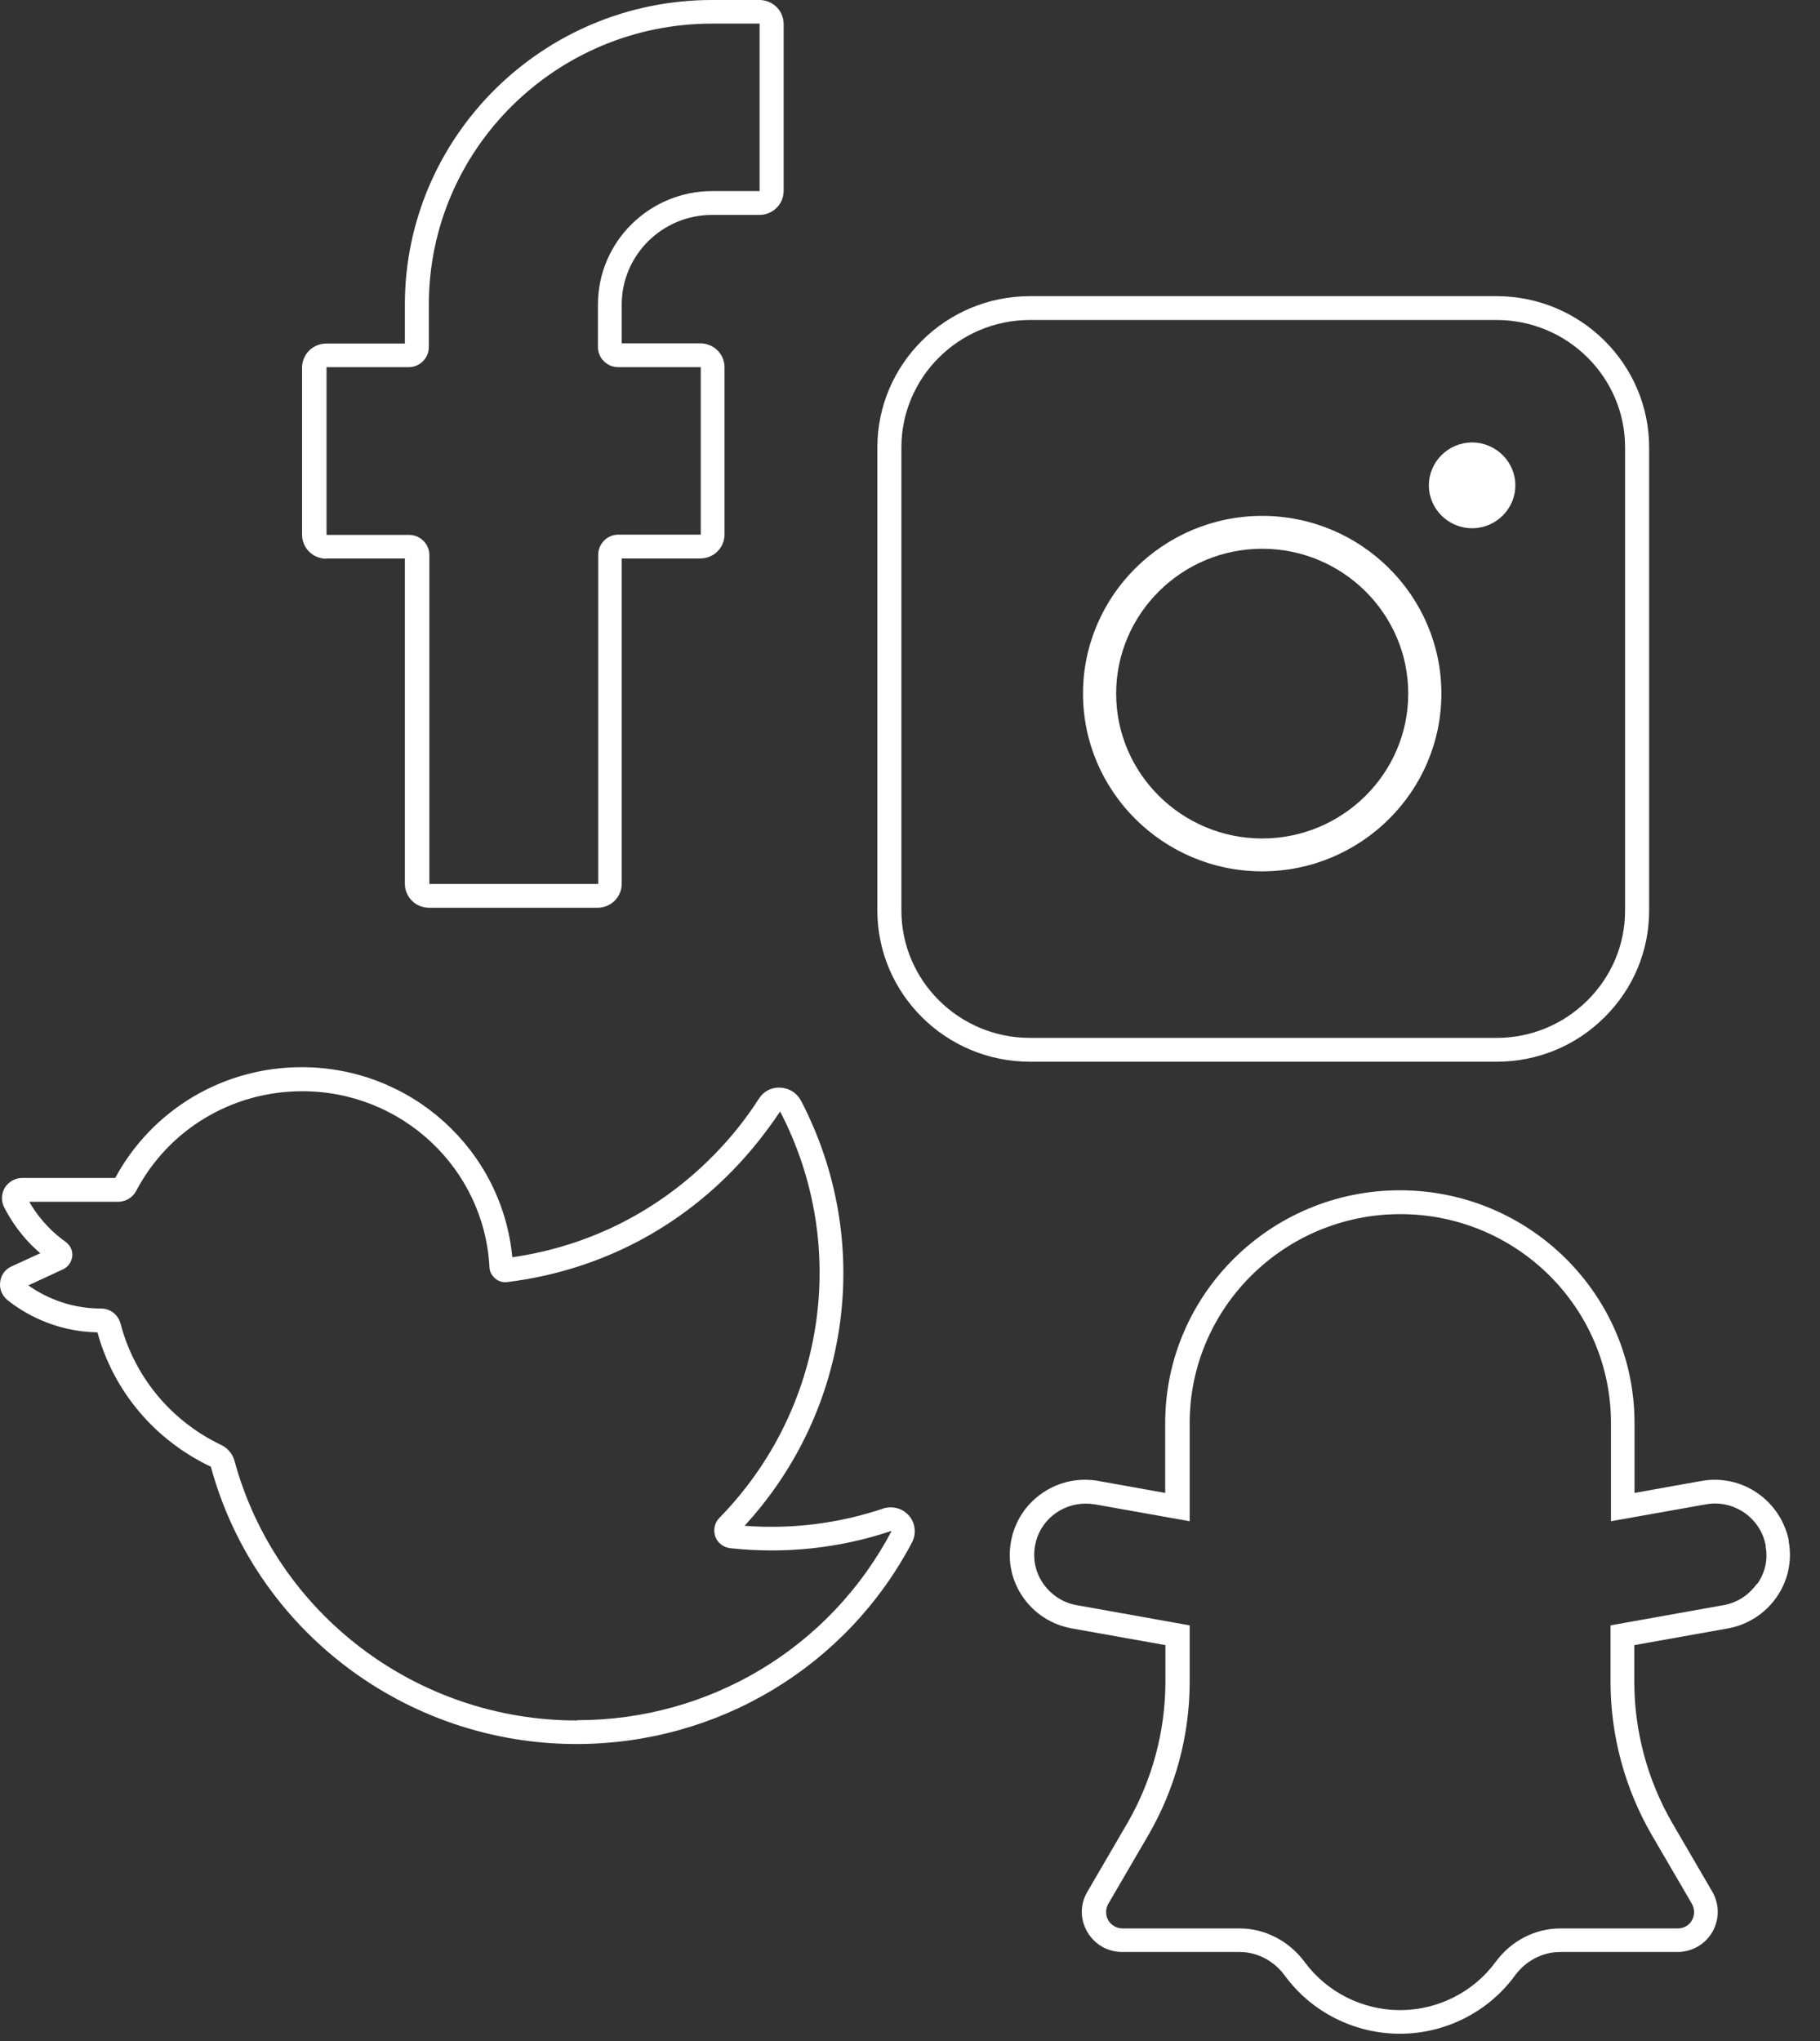 <svg xmlns="http://www.w3.org/2000/svg" width="33" height="37" viewBox="0 0 33 37" fill="none">
    <rect x="0" y="0" width="33" height="37" fill="#333333" stroke="none"/>
    <path d="M32.433 27.945V27.919C32.359 27.573 32.159 27.271 31.867 27.068C31.567 26.86 31.201 26.783 30.844 26.848L29.637 27.064V25.798C29.637 23.47 27.73 21.578 25.382 21.578C23.035 21.578 21.127 23.47 21.127 25.798V27.064L19.921 26.848C19.559 26.783 19.198 26.86 18.897 27.068C18.597 27.275 18.396 27.586 18.331 27.945C18.266 28.303 18.344 28.662 18.553 28.96C18.762 29.258 19.076 29.456 19.437 29.521L21.131 29.823V30.484C21.131 31.383 20.892 32.272 20.439 33.054L19.716 34.294C19.581 34.523 19.581 34.795 19.716 35.024C19.851 35.253 20.086 35.386 20.352 35.386H22.477C22.795 35.386 23.1 35.546 23.296 35.814C23.779 36.475 24.559 36.868 25.382 36.868C26.205 36.868 26.985 36.475 27.468 35.814C27.664 35.546 27.969 35.386 28.287 35.386H30.413C30.678 35.386 30.918 35.248 31.048 35.024C31.179 34.795 31.179 34.523 31.048 34.294L30.325 33.054C29.872 32.272 29.633 31.387 29.633 30.484V29.823L31.327 29.521C32.072 29.387 32.568 28.679 32.433 27.945ZM31.854 28.713C31.71 28.916 31.497 29.055 31.253 29.098L29.202 29.465V30.489C29.202 31.465 29.463 32.428 29.955 33.274L30.678 34.514C30.73 34.609 30.73 34.717 30.678 34.812C30.626 34.907 30.526 34.959 30.417 34.959H28.291C27.834 34.959 27.399 35.184 27.12 35.564C26.719 36.112 26.07 36.44 25.387 36.44C24.703 36.44 24.054 36.112 23.653 35.564C23.374 35.188 22.934 34.959 22.482 34.959H20.356C20.247 34.959 20.151 34.903 20.095 34.812C20.043 34.717 20.043 34.609 20.095 34.514L20.818 33.274C21.31 32.428 21.571 31.465 21.571 30.489V29.465L19.52 29.098C19.276 29.055 19.063 28.916 18.919 28.713C18.775 28.51 18.723 28.264 18.767 28.018C18.849 27.569 19.241 27.258 19.686 27.258C19.738 27.258 19.794 27.262 19.851 27.271L21.571 27.577V25.798C21.571 23.712 23.283 22.01 25.391 22.01C27.499 22.01 29.21 23.707 29.21 25.798V27.577L30.931 27.271C31.436 27.18 31.924 27.517 32.015 28.018V28.04C32.059 28.277 32.002 28.515 31.863 28.713H31.854Z" fill="white" style="fill:white;fill-opacity:1;"/>
    <path d="M5.916 10.124H7.341V16.02C7.341 16.262 7.537 16.456 7.78 16.456H10.834C11.077 16.456 11.273 16.262 11.273 16.02V10.124H12.697C12.941 10.124 13.137 9.93 13.137 9.688V6.66C13.137 6.418 12.941 6.224 12.697 6.224H11.273V5.52C11.273 4.626 12.009 3.896 12.911 3.896H13.769C14.013 3.896 14.209 3.702 14.209 3.46V0.436C14.209 0.194 14.013 0 13.769 0H12.911C9.841 0 7.341 2.479 7.341 5.524V6.228H5.916C5.673 6.228 5.477 6.423 5.477 6.664V9.692C5.477 9.934 5.673 10.128 5.916 10.128V10.124ZM5.916 6.656H7.41C7.611 6.656 7.776 6.492 7.776 6.293V5.52C7.776 2.712 10.08 0.428 12.911 0.428H13.773V3.464H12.915C11.774 3.464 10.842 4.384 10.842 5.52V6.293C10.842 6.492 11.008 6.656 11.208 6.656H12.706V9.692H11.212C11.012 9.692 10.847 9.856 10.847 10.055V16.024H7.785V10.059C7.785 9.861 7.619 9.697 7.419 9.697H5.921V6.66L5.916 6.656Z" fill="white" style="fill:white;fill-opacity:1;"/>
    <path d="M27.136 19.247C27.876 19.247 28.569 18.962 29.091 18.443C29.614 17.925 29.902 17.238 29.902 16.504V8.112C29.902 6.6 28.66 5.369 27.136 5.369H18.674C17.149 5.369 15.908 6.6 15.908 8.112V16.504C15.908 18.016 17.149 19.247 18.674 19.247H27.136ZM16.344 16.504V8.112C16.344 6.838 17.389 5.801 18.674 5.801H27.136C28.421 5.801 29.466 6.838 29.466 8.112V16.504C29.466 17.122 29.222 17.7 28.782 18.137C28.342 18.573 27.759 18.815 27.136 18.815H18.674C17.389 18.815 16.344 17.778 16.344 16.504Z" fill="white" style="fill:white;fill-opacity:1;"/>
    <path d="M16.009 27.349C15.207 27.617 14.367 27.725 13.5 27.66C15.43 25.561 15.848 22.494 14.524 19.954C14.45 19.812 14.31 19.726 14.149 19.717C13.984 19.708 13.844 19.786 13.761 19.916C13.526 20.283 13.252 20.624 12.951 20.931C11.958 21.946 10.695 22.589 9.289 22.792C9.106 20.849 7.459 19.346 5.469 19.346C4.049 19.346 2.76 20.114 2.089 21.354H0.404C0.278 21.354 0.16 21.419 0.09 21.527C0.025 21.635 0.016 21.764 0.073 21.881C0.191 22.114 0.395 22.434 0.731 22.719L0.212 22.956C0.095 23.008 0.016 23.116 0.003 23.241C-0.014 23.367 0.038 23.488 0.138 23.57C0.408 23.786 0.975 24.14 1.767 24.153C2.059 25.22 2.804 26.105 3.823 26.589C4.629 29.552 7.355 31.616 10.451 31.616C13.017 31.616 15.347 30.217 16.536 27.962C16.619 27.802 16.597 27.612 16.483 27.478C16.366 27.34 16.179 27.293 16.004 27.349H16.009ZM10.456 31.189C7.555 31.189 5.003 29.254 4.25 26.476C4.215 26.355 4.128 26.252 4.014 26.196C3.104 25.764 2.438 24.96 2.185 23.993C2.142 23.833 1.998 23.721 1.833 23.721H1.824C1.223 23.721 0.77 23.483 0.513 23.302L1.14 23.012C1.236 22.969 1.297 22.878 1.31 22.775C1.323 22.671 1.271 22.572 1.188 22.511C0.853 22.274 0.644 21.985 0.53 21.786H2.142C2.277 21.786 2.403 21.712 2.468 21.591C3.056 20.473 4.21 19.782 5.482 19.782C7.29 19.782 8.779 21.185 8.875 22.969C8.875 23.051 8.918 23.125 8.979 23.177C9.04 23.228 9.123 23.254 9.202 23.241C10.765 23.047 12.176 22.352 13.274 21.229C13.596 20.9 13.888 20.533 14.145 20.149C15.412 22.585 14.968 25.548 13.047 27.513L13.017 27.547C12.951 27.634 12.934 27.746 12.969 27.854C13.012 27.971 13.117 28.053 13.243 28.066C14.241 28.174 15.225 28.066 16.157 27.755H16.166C15.051 29.871 12.869 31.184 10.465 31.184L10.456 31.189Z" fill="white" style="fill:white;fill-opacity:1;"/>
    <path d="M22.886 15.796C24.676 15.796 26.135 14.349 26.135 12.574C26.135 10.799 24.676 9.352 22.886 9.352C21.096 9.352 19.637 10.799 19.637 12.574C19.637 14.349 21.096 15.796 22.886 15.796ZM22.886 9.948C24.345 9.948 25.534 11.127 25.534 12.574C25.534 14.021 24.345 15.2 22.886 15.2C21.427 15.2 20.238 14.021 20.238 12.574C20.238 11.127 21.427 9.948 22.886 9.948Z" fill="white" style="fill:white;fill-opacity:1;"/>
    <path d="M26.692 9.576C27.123 9.576 27.476 9.227 27.476 8.799C27.476 8.371 27.123 8.021 26.692 8.021C26.261 8.021 25.908 8.371 25.908 8.799C25.908 9.227 26.261 9.576 26.692 9.576Z" fill="white" style="fill:white;fill-opacity:1;"/>
</svg>